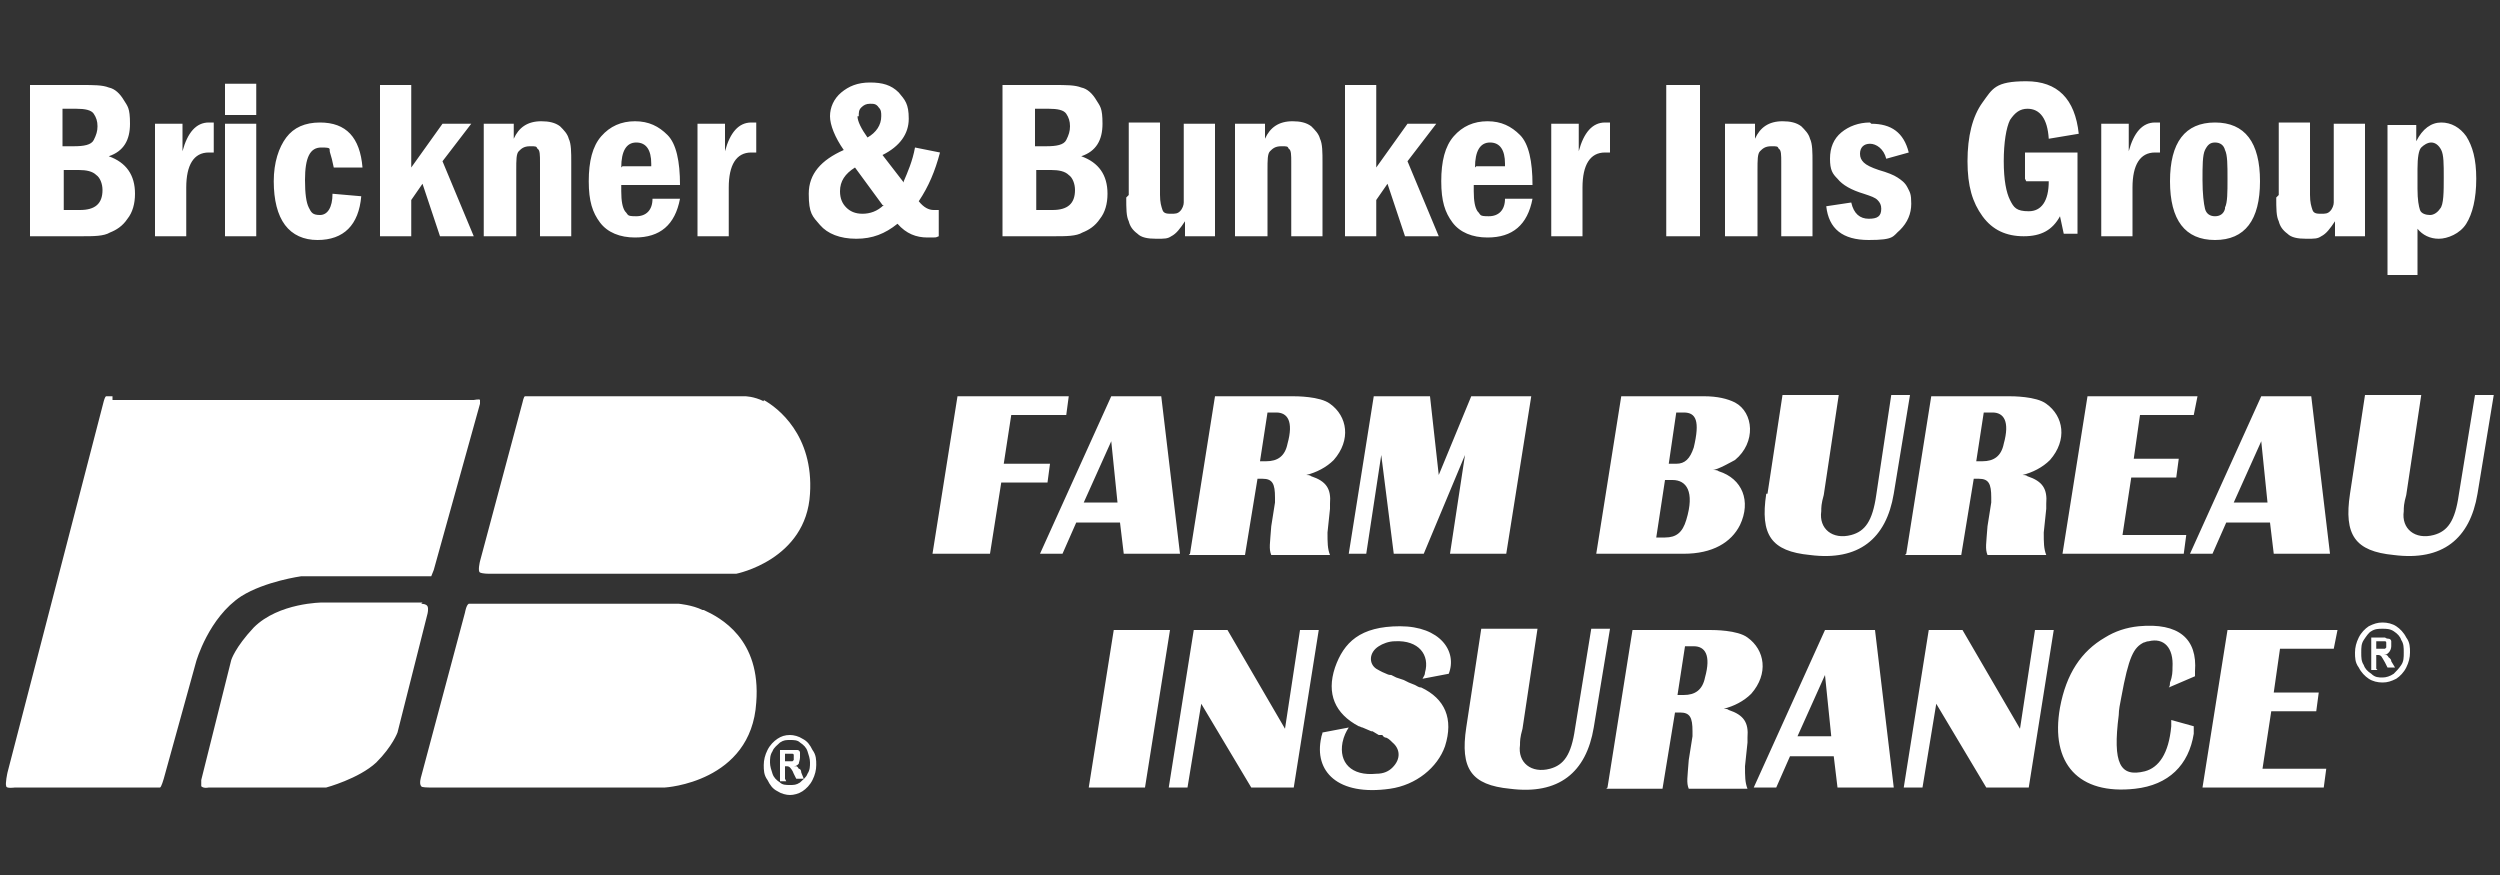 <?xml version="1.0" encoding="UTF-8"?>
<svg xmlns="http://www.w3.org/2000/svg" version="1.1" viewBox="0 0 200 70">
  <rect x="0" y="0" width="200" height="70" fill="#333333" stroke="none"/>
  <defs>
    <style>
      .cls-1 {
        fill: #fff;
      }
    </style>
  </defs>
  <!-- Generator: Adobe Illustrator 28.7.1, SVG Export Plug-In . SVG Version: 1.2.0 Build 142)  -->
  <g>
    <g id="logo">
      <path class="cls-1" d="M74.6,44.3l2-12.6h8.9l-.2,1.5h-4.4l-.6,3.9h3.7l-.2,1.5h-3.7l-.9,5.7h-4.5ZM89.4,40.2l-.5-4.9-2.2,4.9h2.6ZM83.2,44.3l5.7-12.6h4l1.5,12.6h-4.5l-.3-2.5h-3.5l-1.1,2.5h-1.7ZM101.3,36.9c.9,0,1.5-.4,1.7-1.4.5-1.8,0-2.5-.9-2.5h-.7l-.6,3.9h.5ZM95.2,44.3l2-12.6h6.2c.3,0,2.2,0,3,.6,1.4,1,1.7,2.9.3,4.5-.6.6-1.4,1-2.2,1.2.1,0,.3,0,.4.1,1.2.4,1.6,1,1.5,2.2,0,.1,0,.3,0,.4l-.2,1.9c0,.8,0,1.3.2,1.8h-4.7c-.2-.5-.1-.9,0-2.3l.3-1.9c0-.1,0-.3,0-.4,0-1.1-.2-1.5-1-1.5h-.4l-1,6.1h-4.5ZM109.3,44.3l1.2-7.9,1,7.9h2.4l3.3-7.9-1.2,7.9h4.5l2-12.6h-4.8l-2.6,6.3-.7-6.3h-4.5l-2,12.6h1.5ZM133.2,38.4s-.7,4.6-.7,4.6h.7c.9,0,1.4-.4,1.7-1.4.7-2.3,0-3.2-1.1-3.2h-.6M127.7,44.3l2-12.6h6.6c1.1,0,1.9.2,2.5.5,1.5.8,1.7,3.2,0,4.6-.2.1-1.4.8-1.8.8.2,0,.4,0,.5.1,1.9.6,2.6,2.4,1.7,4.3-.7,1.4-2.2,2.3-4.5,2.3h-7ZM134.1,37.1c.7,0,1.1-.4,1.4-1.3.5-2.1.2-2.8-.8-2.8h-.6l-.6,4.1h.7ZM141.3,39.5c-.5,3.3.4,4.6,3.5,4.9,3.9.5,6.1-1.3,6.7-4.9l1.3-7.9h-1.5l-1.2,8c-.3,2.1-.9,2.9-2,3.2-1.5.4-2.6-.5-2.4-1.9,0-.3,0-.6.2-1.3l1.2-8h-4.5l-1.2,7.9M158.6,36.9c.9,0,1.5-.4,1.7-1.4.5-1.8,0-2.5-.9-2.5h-.7l-.6,3.9h.5ZM152.5,44.3l2-12.6h6.2c.3,0,2.2,0,3,.6,1.4,1,1.7,2.9.3,4.5-.6.6-1.4,1-2.2,1.2.1,0,.3,0,.4.1,1.2.4,1.6,1,1.5,2.2,0,.1,0,.3,0,.4l-.2,1.9c0,.8,0,1.3.2,1.8h-4.7c-.2-.5-.1-.9,0-2.3l.3-1.9c0-.1,0-.3,0-.4,0-1.1-.2-1.5-1-1.5h-.4l-1,6.1h-4.5ZM174.7,44.3l.2-1.5h-5.1l.7-4.6h3.6l.2-1.5h-3.6l.5-3.5h4.3l.3-1.5h-8.8l-2,12.6h9.6ZM181.4,40.2l-.5-4.9-2.2,4.9h2.6ZM175.2,44.3l5.7-12.6h4l1.5,12.6h-4.5l-.3-2.5h-3.5l-1.1,2.5h-1.7ZM188,39.5c-.5,3.3.4,4.6,3.5,4.9,3.9.5,6.1-1.3,6.7-4.9l1.3-7.9h-1.5l-1.3,8c-.3,2.1-.9,2.9-2,3.2-1.5.4-2.6-.5-2.4-1.9,0-.3,0-.6.2-1.3l1.2-8h-4.5l-1.2,7.9M91.6,63l2-12.6h-4.5l-2,12.6h4.5ZM95,63l1.1-6.7,4,6.7h3.4l2-12.6h-1.5l-1.2,7.9-4.6-7.9h-2.7l-2,12.6h1.5ZM105.8,58.6c0,.1-.1.3-.1.4-.6,2.7,1.3,4.7,5.5,4.1,2.1-.3,3.8-1.7,4.4-3.4.7-2.2,0-3.8-1.9-4.7-.2,0-.3-.1-.5-.2l-.5-.2-.4-.2-.6-.2-.4-.2c-.1,0-.2,0-.4-.1-.5-.2-.6-.3-.8-.4-.6-.4-.6-1.3.2-1.8.3-.2.8-.4,1.3-.4,1.9-.1,2.8,1.1,2.4,2.5,0,.2-.1.3-.2.5l2.1-.4c.7-1.8-.7-3.8-3.9-3.8s-4.5,1.3-5.2,3.3c-.7,2.1,0,3.7,1.9,4.7.1,0,.2.1.3.1l.7.3h.1s.5.3.5.3h.3c0,.1.2.2.2.2.2,0,.4.2.6.4.6.5.7,1.3,0,2-.3.3-.7.5-1.3.5-2,.2-3-.9-2.7-2.5.1-.5.3-.9.5-1.2l-2.1.4M117.3,58.2c-.5,3.3.4,4.6,3.5,4.9,3.9.5,6.1-1.3,6.7-4.9l1.3-7.9h-1.5l-1.3,8c-.3,2.1-.9,2.9-2,3.2-1.5.4-2.6-.5-2.4-1.9,0-.3,0-.6.2-1.3l1.2-8h-4.5l-1.2,7.9M134.7,55.6c.9,0,1.5-.4,1.7-1.4.5-1.8,0-2.5-.9-2.5h-.7l-.6,3.9h.5ZM128.6,63l2-12.6h6.2c.3,0,2.2,0,3,.6,1.4,1,1.7,2.9.3,4.5-.6.6-1.4,1-2.2,1.2.1,0,.3,0,.4.1,1.2.4,1.6,1,1.5,2.2,0,.1,0,.3,0,.4l-.2,1.9c0,.8,0,1.3.2,1.8h-4.7c-.2-.5-.1-.9,0-2.3l.3-1.9c0-.1,0-.3,0-.4,0-1.1-.2-1.5-1-1.5h-.4l-1,6.1h-4.5ZM146.5,58.9l-.5-4.9-2.2,4.9h2.6ZM140.3,63l5.7-12.6h4l1.5,12.6h-4.5l-.3-2.5h-3.5l-1.1,2.5h-1.7ZM153.8,63l1.1-6.7,4,6.7h3.4l2-12.6h-1.5l-1.2,7.9-4.6-7.9h-2.7l-2,12.6h1.5ZM175.6,54.2c0-.2,0-.4,0-.5.2-2.6-1.3-3.9-4.5-3.6-1,.1-1.9.4-2.7.9-1.9,1.1-3.1,2.9-3.6,5.6-.8,4.5,1.5,7,6,6.5,2.7-.3,4.3-1.9,4.7-4.4,0-.2,0-.4,0-.6l-1.8-.5c0,.2,0,.3,0,.5-.2,2.2-1,3.3-2.1,3.6-2,.5-2.6-.6-2.1-4.5,0-.4.1-.9.2-1.4.6-3.3,1-4,1.8-4.4.1,0,.2-.1.4-.1,1.2-.3,2,.5,1.9,2.1,0,.3,0,.7-.2,1.2,0,.1,0,.3-.1.4l2.1-.9M185.9,63l.2-1.5h-5.1l.7-4.6h3.6l.2-1.5h-3.6l.5-3.5h4.3l.3-1.5h-8.8l-2,12.6h9.6ZM190.6,49.8c-.4,0-.7.1-1.1.3-.3.2-.6.5-.8.9-.2.4-.3.8-.3,1.2s0,.8.3,1.2c.2.4.5.7.8.9.3.2.7.3,1.1.3s.7-.1,1.1-.3c.3-.2.6-.5.8-.9.2-.4.3-.8.3-1.2s0-.8-.3-1.2c-.2-.4-.5-.7-.8-.9-.3-.2-.7-.3-1.1-.3M190.6,50.3c.3,0,.6,0,.9.2.3.2.5.4.6.7.2.3.2.6.2,1s0,.7-.2,1c-.2.3-.4.5-.6.7-.3.2-.6.3-.9.3s-.6,0-.9-.3c-.3-.2-.5-.4-.6-.7-.2-.3-.2-.6-.2-1s0-.7.2-1c.2-.3.4-.6.6-.7.3-.2.6-.2.9-.2M190.1,53.5v-1.1h.1c.1,0,.2,0,.3.1,0,0,.2.3.3.5l.2.4h.6l-.3-.5c0-.2-.2-.3-.2-.3,0,0-.1-.2-.2-.2,0,0,0,0-.2,0,.2,0,.3-.1.4-.2.1-.1.2-.3.2-.5s0-.3,0-.4c0-.1-.1-.2-.2-.2,0,0-.2,0-.3-.1,0,0-.3,0-.7,0h-.4v2.6h.5ZM190.1,51.3h.2c.2,0,.4,0,.5,0,0,0,.1,0,.1.1,0,0,0,.1,0,.2s0,.1,0,.2c0,0,0,0-.1.1,0,0-.2,0-.5,0h-.2v-.7ZM63.2,58.8c-.4,0-.7.1-1,.3-.3.2-.6.5-.8.9-.2.4-.3.8-.3,1.2s0,.8.3,1.2c.2.4.4.7.8.9.3.2.7.3,1,.3s.7-.1,1-.3c.3-.2.6-.5.8-.9.2-.4.3-.8.3-1.2s0-.8-.3-1.2c-.2-.4-.4-.7-.8-.9-.3-.2-.7-.3-1-.3M63.2,59.2c.3,0,.6,0,.8.2.3.2.5.4.6.7.1.3.2.6.2.9s0,.6-.2.9c-.1.3-.4.5-.6.7-.3.2-.5.2-.8.2s-.6,0-.8-.2c-.3-.2-.5-.4-.6-.7-.1-.3-.2-.6-.2-.9s0-.6.2-.9c.1-.3.4-.5.6-.7.3-.2.5-.2.8-.2M62.8,62.3v-1h.1c.1,0,.2,0,.3.1,0,0,.2.2.3.5l.2.4h.6l-.2-.5c0-.2-.1-.3-.2-.3,0,0-.1-.2-.2-.2,0,0,0,0-.2,0,.2,0,.3-.1.4-.2,0-.1.1-.3.1-.5s0-.2,0-.4c0-.1-.1-.2-.2-.2,0,0-.2,0-.3,0,0,0-.3,0-.7,0h-.4v2.5h.5ZM62.8,60.3h.2c.2,0,.4,0,.4,0,0,0,.1,0,.1.1,0,0,0,.1,0,.2s0,.1,0,.2c0,0,0,0-.1.1,0,0-.2,0-.4,0h-.2v-.7ZM9,31.7s-.4,0-.5,0c-.1,0-.2.4-.2.4L.6,61.8s-.2.9-.1,1.1c0,.2.7.1.7.1h10.7s.8,0,.9,0c.1,0,.3-.7.3-.7l2.6-9.4s1-3.5,3.6-5.2c1.9-1.2,4.8-1.6,4.8-1.6h9.7s.6,0,.7,0c0,0,.2-.5.2-.5l3.7-13.3s0-.2,0-.3c0-.1-.5,0-.5,0H9M61.1,32.1c-.8-.4-1.5-.4-1.5-.4h-17.2s-.3,0-.4,0c-.1,0-.2.5-.2.5l-3.4,12.7s-.2.8,0,.9c.2.1.7.1.7.1h19.8s5.6-1.1,5.9-6.4c.3-4.7-2.6-6.9-3.7-7.5M56.2,48.8c-.8-.4-1.9-.5-1.9-.5h-16s-.6,0-.8,0c-.2.1-.3.7-.3.7l-3.5,13.1s-.2.6,0,.8c0,.1.6.1.6.1h18.9s6.9-.4,7.3-6.8c.4-5.1-2.9-6.8-4.2-7.4M33.8,48.2h-8s-3.5,0-5.5,2c-1.5,1.6-1.8,2.6-1.8,2.6l-2.4,9.6s0,.3,0,.5c.2.2.6.1.6.1h9.4s2.6-.7,4-2c1.3-1.3,1.7-2.4,1.7-2.4l2.4-9.5s.1-.4,0-.6c-.1-.2-.5-.2-.5-.2M2.4,18.9h4.1c1,0,1.8,0,2.3-.3.5-.2,1-.5,1.4-1.1.4-.5.6-1.2.6-2,0-1.5-.7-2.5-2.1-3,1.2-.4,1.7-1.3,1.7-2.6s-.2-1.4-.5-1.9c-.3-.5-.7-.9-1.2-1-.5-.2-1.2-.2-2.2-.2H2.4v12.1ZM5,8.7h1.1c.7,0,1.2.1,1.4.4.2.3.3.6.3,1s-.1.7-.3,1.1-.8.5-1.6.5h-.9v-2.9ZM5,13.6h1.3c.6,0,1.1.1,1.4.4.3.2.5.7.5,1.2,0,1.1-.6,1.6-1.8,1.6h-1.3v-3.2ZM12.4,18.9h2.5v-3.9c0-1.8.6-2.8,1.8-2.8s.2,0,.4,0v-2.4c-.2,0-.3,0-.4,0-1,0-1.7.8-2.1,2.3v-2.2h-2.2v9ZM20.5,6.7h-2.5v2.5h2.5v-2.5ZM18,18.9h2.5v-9h-2.5v9ZM25.6,9.8c-1.2,0-2.1.4-2.7,1.2s-1,2-1,3.5.3,2.7.9,3.5c.6.8,1.5,1.2,2.6,1.2,2.1,0,3.3-1.2,3.5-3.5l-2.3-.2c0,1.1-.4,1.7-1,1.7s-.7-.2-.9-.6c-.2-.4-.3-1.1-.3-2.2,0-1.8.4-2.6,1.3-2.6s.6.1.7.4c.1.3.2.7.3,1.2h2.3c-.2-2.4-1.3-3.6-3.4-3.6ZM30.4,18.9h2.5v-2.9l.9-1.3,1.4,4.2h2.7l-2.5-6,2.3-3h-2.3l-2.5,3.5v-6.6h-2.5v12.1ZM38.8,18.9h2.5v-5.3c0-.8,0-1.3.2-1.5s.4-.4.9-.4.5,0,.6.2c.2.1.2.5.2,1.1v5.9h2.5v-5.9c0-.8,0-1.5-.2-1.9-.1-.4-.4-.7-.7-1-.4-.3-.9-.4-1.5-.4-1.1,0-1.8.5-2.2,1.4v-1.2h-2.4v9ZM53.4,10.8c-.7-.7-1.5-1.1-2.6-1.1s-2,.4-2.7,1.2c-.7.8-1,2-1,3.6s.3,2.5.9,3.3c.6.8,1.6,1.2,2.8,1.2,2,0,3.2-1,3.6-3.1h-2.2c0,.9-.5,1.4-1.3,1.4s-.6-.1-.9-.4c-.2-.3-.3-.8-.3-1.6v-.5h4.7c0-1.9-.3-3.3-1-4ZM49.7,13.4c0-1.3.4-2,1.2-2s1.2.6,1.2,1.7,0,.1,0,.2h-2.3ZM55.8,18.9h2.5v-3.9c0-1.8.6-2.8,1.8-2.8s.2,0,.4,0v-2.4c-.2,0-.3,0-.4,0-1,0-1.7.8-2.1,2.3v-2.2h-2.2v9ZM72.3,14.6l-1.7-2.2c1.4-.7,2.1-1.7,2.1-2.9s-.3-1.5-.8-2.1c-.6-.6-1.3-.8-2.3-.8s-1.7.3-2.3.8c-.6.5-.9,1.2-.9,1.9s.4,1.7,1.1,2.7c-1.8.8-2.8,1.9-2.8,3.5s.3,1.8.9,2.5c.6.7,1.6,1.1,2.9,1.1s2.3-.4,3.3-1.2c.7.8,1.5,1.1,2.4,1.1s.6,0,.9-.1v-2.1c-.2,0-.4,0-.4,0-.4,0-.8-.2-1.2-.7.8-1.2,1.3-2.4,1.7-3.9l-2-.4c-.2,1.1-.6,2-.9,2.7ZM70.7,16.4c-.5.5-1.1.7-1.7.7s-1-.2-1.3-.5c-.3-.3-.5-.7-.5-1.3,0-.8.4-1.4,1.2-1.9l2.2,3ZM68.7,9.3c0-.3,0-.5.2-.7.2-.2.4-.3.7-.3s.5,0,.7.3c.2.2.2.4.2.7,0,.7-.4,1.3-1.1,1.7-.5-.7-.8-1.3-.8-1.7ZM80.2,18.9h4.1c1,0,1.8,0,2.3-.3.5-.2,1-.5,1.4-1.1.4-.5.6-1.2.6-2,0-1.5-.7-2.5-2.1-3,1.2-.4,1.7-1.3,1.7-2.6s-.2-1.4-.5-1.9c-.3-.5-.7-.9-1.2-1-.5-.2-1.2-.2-2.2-.2h-4.1v12.1ZM82.8,8.7h1.1c.7,0,1.2.1,1.4.4.2.3.3.6.3,1s-.1.7-.3,1.1-.8.5-1.6.5h-.9v-2.9ZM82.8,13.6h1.3c.6,0,1.1.1,1.4.4.3.2.5.7.5,1.2,0,1.1-.6,1.6-1.8,1.6h-1.3v-3.2ZM90.1,15.8c0,.9,0,1.5.2,1.9.1.4.3.7.7,1,.3.3.8.4,1.5.4s.9,0,1.2-.2c.4-.2.7-.6,1.1-1.2v1.2h2.4v-9h-2.5v4.6c0,.9,0,1.5,0,1.7s-.1.5-.3.7c-.2.2-.4.2-.7.2s-.6,0-.7-.3-.2-.6-.2-1.2v-5.8h-2.5v5.8ZM98.9,18.9h2.5v-5.3c0-.8,0-1.3.2-1.5s.4-.4.9-.4.5,0,.6.2c.2.1.2.5.2,1.1v5.9h2.5v-5.9c0-.8,0-1.5-.2-1.9-.1-.4-.4-.7-.7-1-.4-.3-.9-.4-1.5-.4-1.1,0-1.8.5-2.2,1.4v-1.2h-2.4v9ZM107.6,18.9h2.5v-2.9l.9-1.3,1.4,4.2h2.7l-2.5-6,2.3-3h-2.3l-2.5,3.5v-6.6h-2.5v12.1ZM121.6,10.8c-.7-.7-1.5-1.1-2.6-1.1s-2,.4-2.7,1.2c-.7.8-1,2-1,3.6s.3,2.5.9,3.3c.6.8,1.6,1.2,2.8,1.2,2,0,3.2-1,3.6-3.1h-2.2c0,.9-.5,1.4-1.3,1.4s-.6-.1-.9-.4c-.2-.3-.3-.8-.3-1.6v-.5h4.7c0-1.9-.3-3.3-1-4ZM118,13.4c0-1.3.4-2,1.2-2s1.2.6,1.2,1.7,0,.1,0,.2h-2.3ZM124.1,18.9h2.5v-3.9c0-1.8.6-2.8,1.8-2.8s.2,0,.4,0v-2.4c-.2,0-.3,0-.4,0-1,0-1.7.8-2.1,2.3v-2.2h-2.2v9ZM133.3,18.9h2.7V6.8h-2.7v12.1ZM138.1,18.9h2.5v-5.3c0-.8,0-1.3.2-1.5s.4-.4.9-.4.5,0,.6.2c.2.1.2.5.2,1.1v5.9h2.5v-5.9c0-.8,0-1.5-.2-1.9-.1-.4-.4-.7-.7-1-.4-.3-.9-.4-1.5-.4-1.1,0-1.8.5-2.2,1.4v-1.2h-2.4v9ZM149.6,9.8c-.9,0-1.7.3-2.3.8-.6.5-.9,1.2-.9,2.1s.2,1.2.6,1.6c.4.5,1.1.9,2.1,1.2.6.2.9.3,1.1.5.2.2.3.4.3.7,0,.6-.3.8-1,.8s-1.2-.4-1.4-1.3l-2,.3c.2,1.8,1.3,2.7,3.4,2.7s1.9-.3,2.5-.8c.6-.6.9-1.3.9-2.1s-.1-.9-.3-1.3c-.2-.4-.5-.6-.8-.8-.3-.2-.8-.4-1.5-.6-.6-.2-1-.4-1.2-.6-.2-.2-.3-.4-.3-.7,0-.5.3-.8.8-.8s1.1.4,1.3,1.2l1.8-.5c-.4-1.6-1.4-2.3-3-2.3ZM162.1,14.5h1.8c0,1.6-.6,2.4-1.6,2.4s-1.2-.3-1.5-.9c-.3-.6-.5-1.6-.5-3.1s.2-2.7.5-3.3c.4-.6.8-.9,1.4-.9,1,0,1.6.8,1.7,2.4l2.4-.4c-.3-2.8-1.7-4.2-4.2-4.2s-2.7.6-3.5,1.7-1.2,2.7-1.2,4.7.4,3.3,1.2,4.4c.8,1.1,1.9,1.6,3.3,1.6s2.3-.5,2.9-1.6l.3,1.4h1.1v-6.5h-4.2v2.1ZM168.1,18.9h2.5v-3.9c0-1.8.6-2.8,1.8-2.8s.2,0,.4,0v-2.4c-.2,0-.3,0-.4,0-1,0-1.7.8-2.1,2.3v-2.2h-2.2v9ZM177.2,9.8c-2.4,0-3.6,1.6-3.6,4.7s1.2,4.7,3.6,4.7,3.6-1.6,3.6-4.7-1.2-4.7-3.6-4.7ZM178,16.7c-.1.4-.4.6-.8.6s-.7-.2-.8-.6-.2-1.2-.2-2.3,0-2,.2-2.4c.2-.4.4-.6.8-.6s.7.2.8.6c.2.4.2,1.2.2,2.3s0,1.9-.2,2.3ZM182.1,15.8c0,.9,0,1.5.2,1.9.1.4.3.7.7,1,.3.3.8.4,1.5.4s.9,0,1.2-.2c.4-.2.7-.6,1.1-1.2v1.2h2.4v-9h-2.5v4.6c0,.9,0,1.5,0,1.7s-.1.5-.3.7c-.2.2-.4.2-.7.2s-.6,0-.7-.3-.2-.6-.2-1.2v-5.8h-2.5v5.8ZM190.9,22h2.5v-3.7c.4.5,1,.8,1.7.8s1.7-.4,2.2-1.2.8-2,.8-3.6-.3-2.6-.8-3.4c-.5-.7-1.2-1.1-2-1.1s-1.5.5-2,1.5v-1.3h-2.3v12ZM193.4,13.5c0-.9.1-1.5.3-1.7.2-.2.5-.4.8-.4s.6.2.8.6c.2.4.2,1.1.2,2.2s0,2.2-.3,2.5c-.2.3-.5.5-.8.5s-.7-.1-.8-.4-.2-.8-.2-1.7v-1.7Z"/>
    </g>
  </g>
</svg>